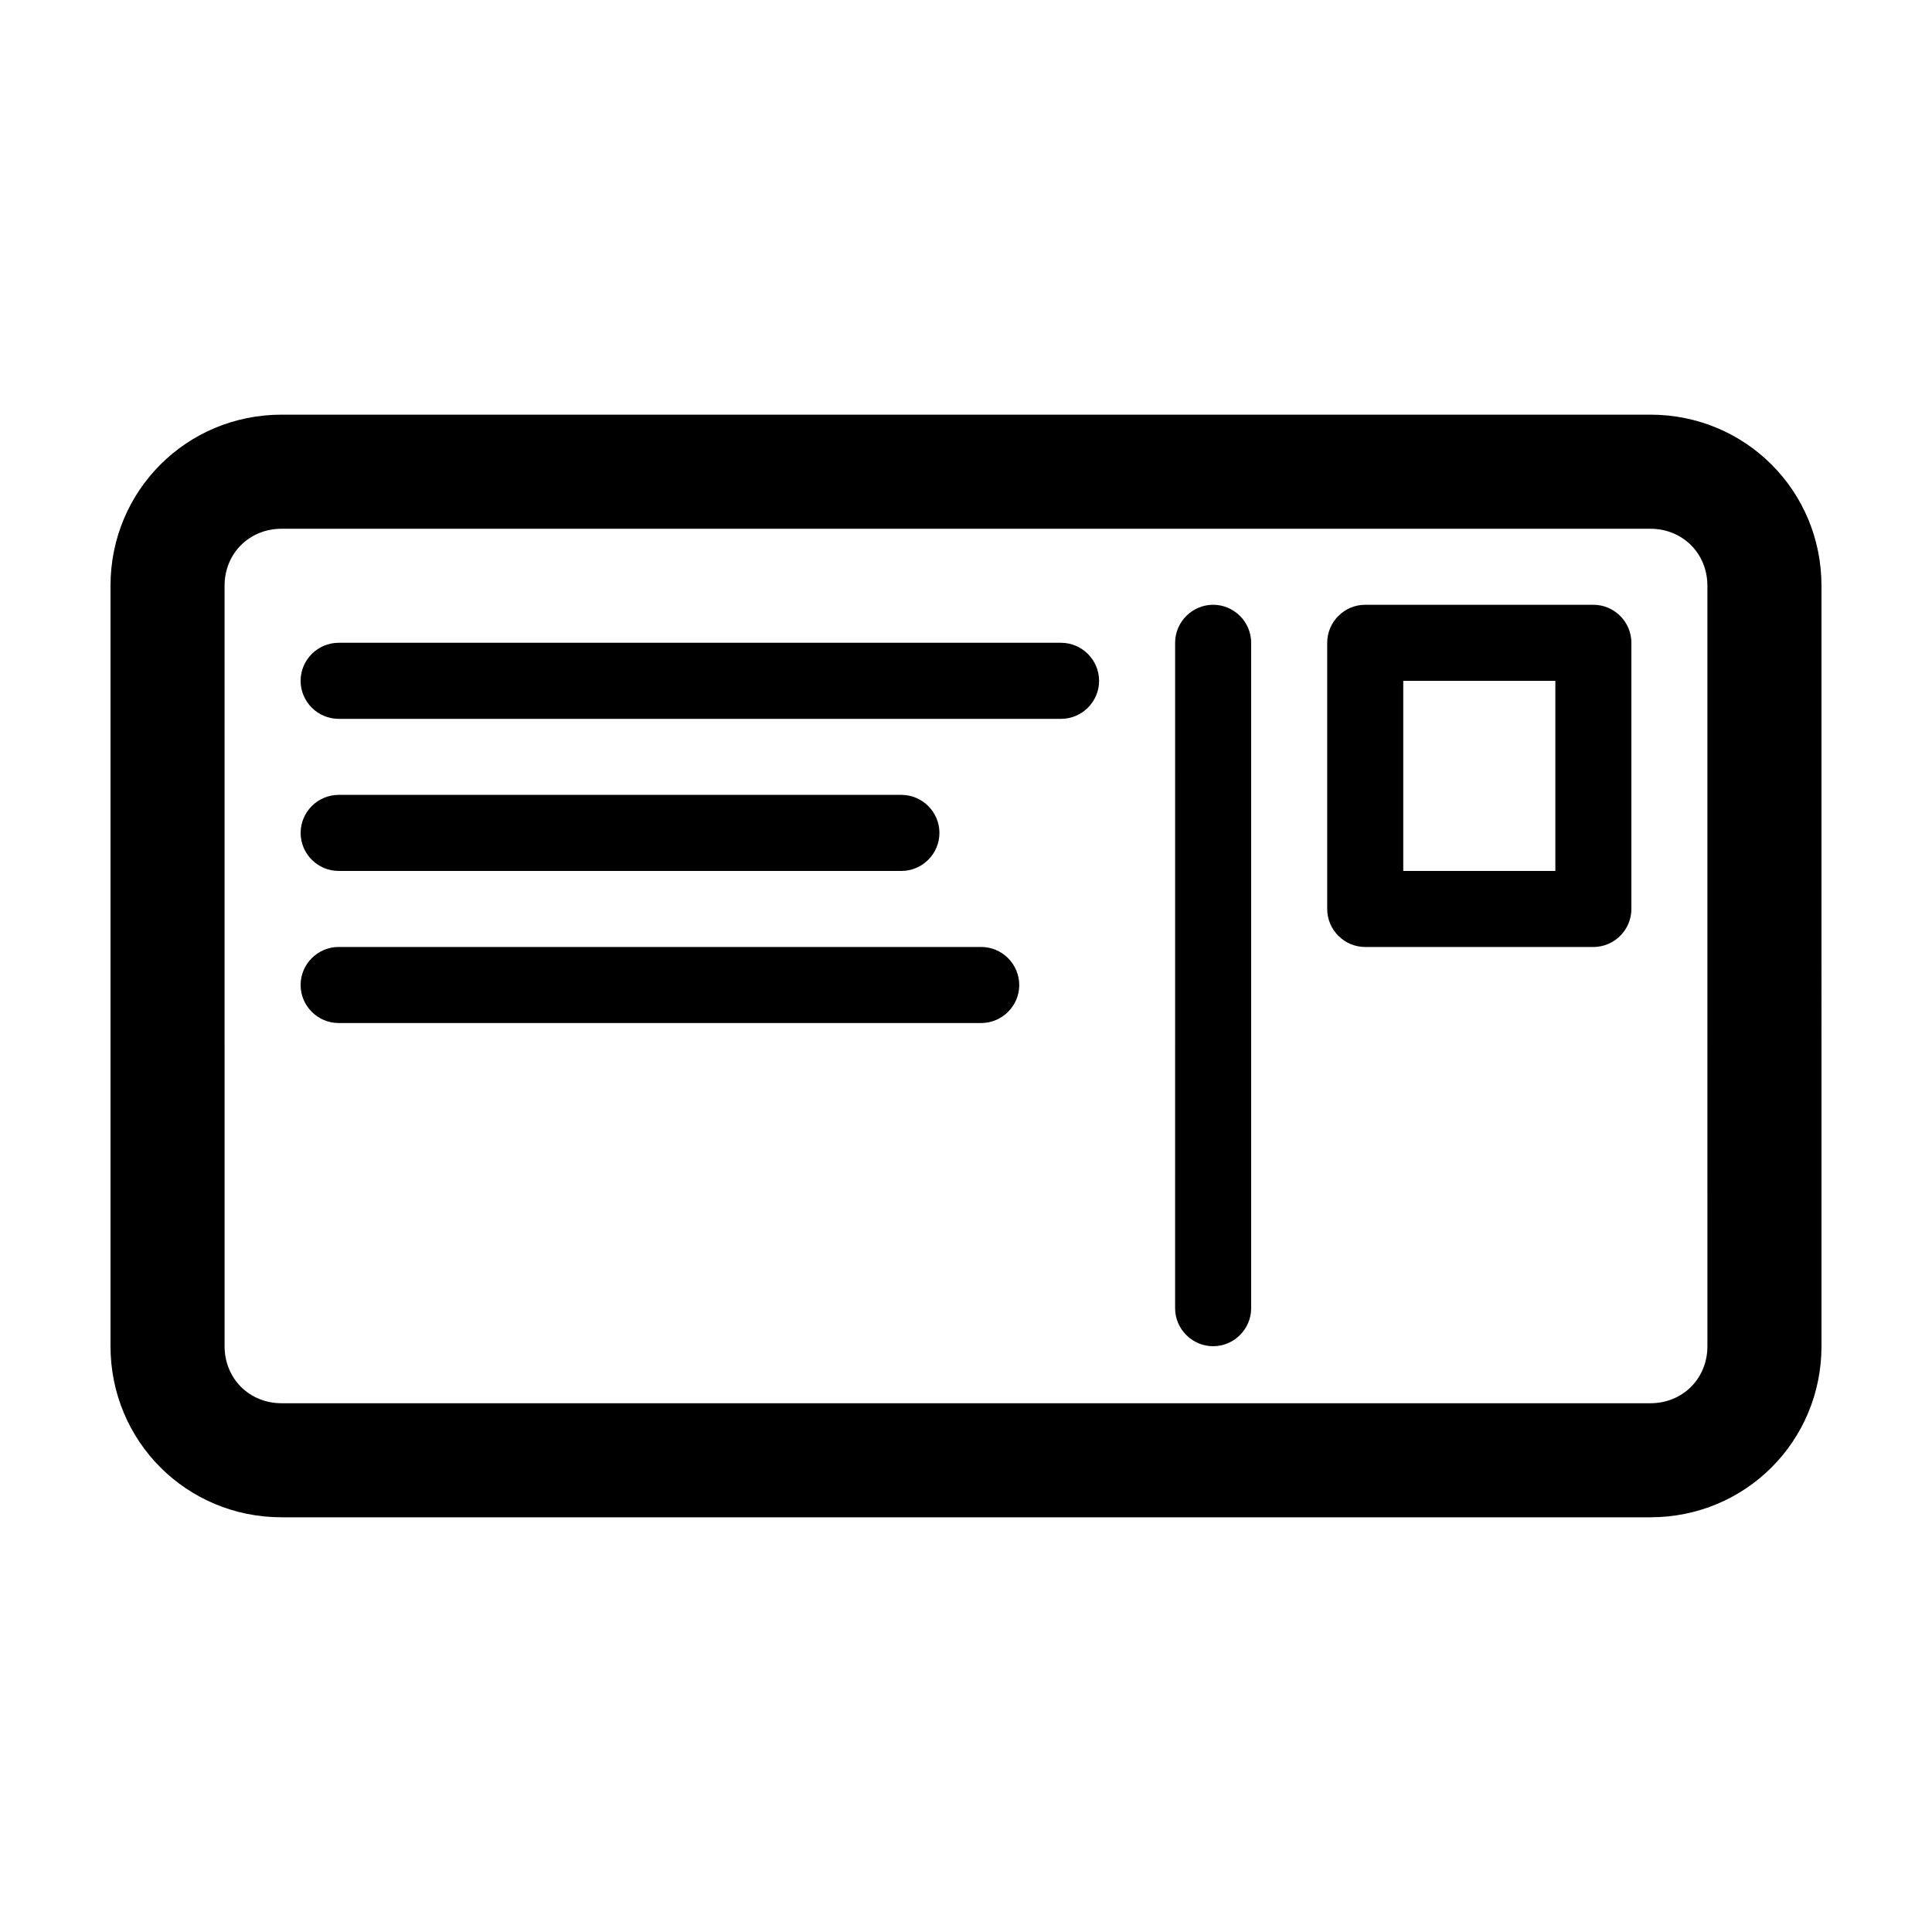 <?xml version="1.0" encoding="UTF-8"?>
<!-- Uploaded to: ICON Repo, www.svgrepo.com, Generator: ICON Repo Mixer Tools -->
<svg fill="#000000" width="800px" height="800px" version="1.1" viewBox="144 144 512 512" xmlns="http://www.w3.org/2000/svg">
 <path d="m581.37 253.89h-362.74c-25.191 0-45.344 20.152-45.344 45.344v201.52c0 25.191 20.152 45.344 45.344 45.344h362.74c25.191 0 45.344-20.152 45.344-45.344l-0.004-201.52c0-25.191-20.152-45.344-45.34-45.344zm15.113 246.87c0 8.566-6.551 15.113-15.113 15.113h-362.74c-8.566 0-15.113-6.551-15.113-15.113l-0.004-201.52c0-8.566 6.551-15.113 15.113-15.113h362.74c8.566 0 15.113 6.551 15.113 15.113zm-120.91-186.41v176.33c0 5.543-4.535 10.078-10.078 10.078-5.543 0-10.078-4.535-10.078-10.078l0.004-176.33c0-5.543 4.535-10.078 10.078-10.078 5.539 0 10.074 4.535 10.074 10.078zm90.684-10.078h-60.457c-5.543 0-10.078 4.535-10.078 10.078v70.535c0 5.543 4.535 10.078 10.078 10.078h60.457c5.543 0 10.078-4.535 10.078-10.078v-70.535c0-5.543-4.535-10.078-10.078-10.078zm-10.074 70.535h-40.305v-50.383h40.305zm-120.91-50.383c0 5.543-4.535 10.078-10.078 10.078h-191.45c-5.543 0-10.078-4.535-10.078-10.078s4.535-10.078 10.078-10.078h191.45c5.539 0.004 10.074 4.539 10.074 10.078zm-211.6 40.305c0-5.543 4.535-10.078 10.078-10.078h149.13c5.543 0 10.078 4.535 10.078 10.078s-4.535 10.078-10.078 10.078h-149.13c-5.543 0-10.078-4.535-10.078-10.078zm190.44 40.305c0 5.543-4.535 10.078-10.078 10.078h-170.29c-5.543 0-10.078-4.535-10.078-10.078 0-5.543 4.535-10.078 10.078-10.078h170.29c5.539 0.004 10.074 4.539 10.074 10.078z"/>
</svg>
